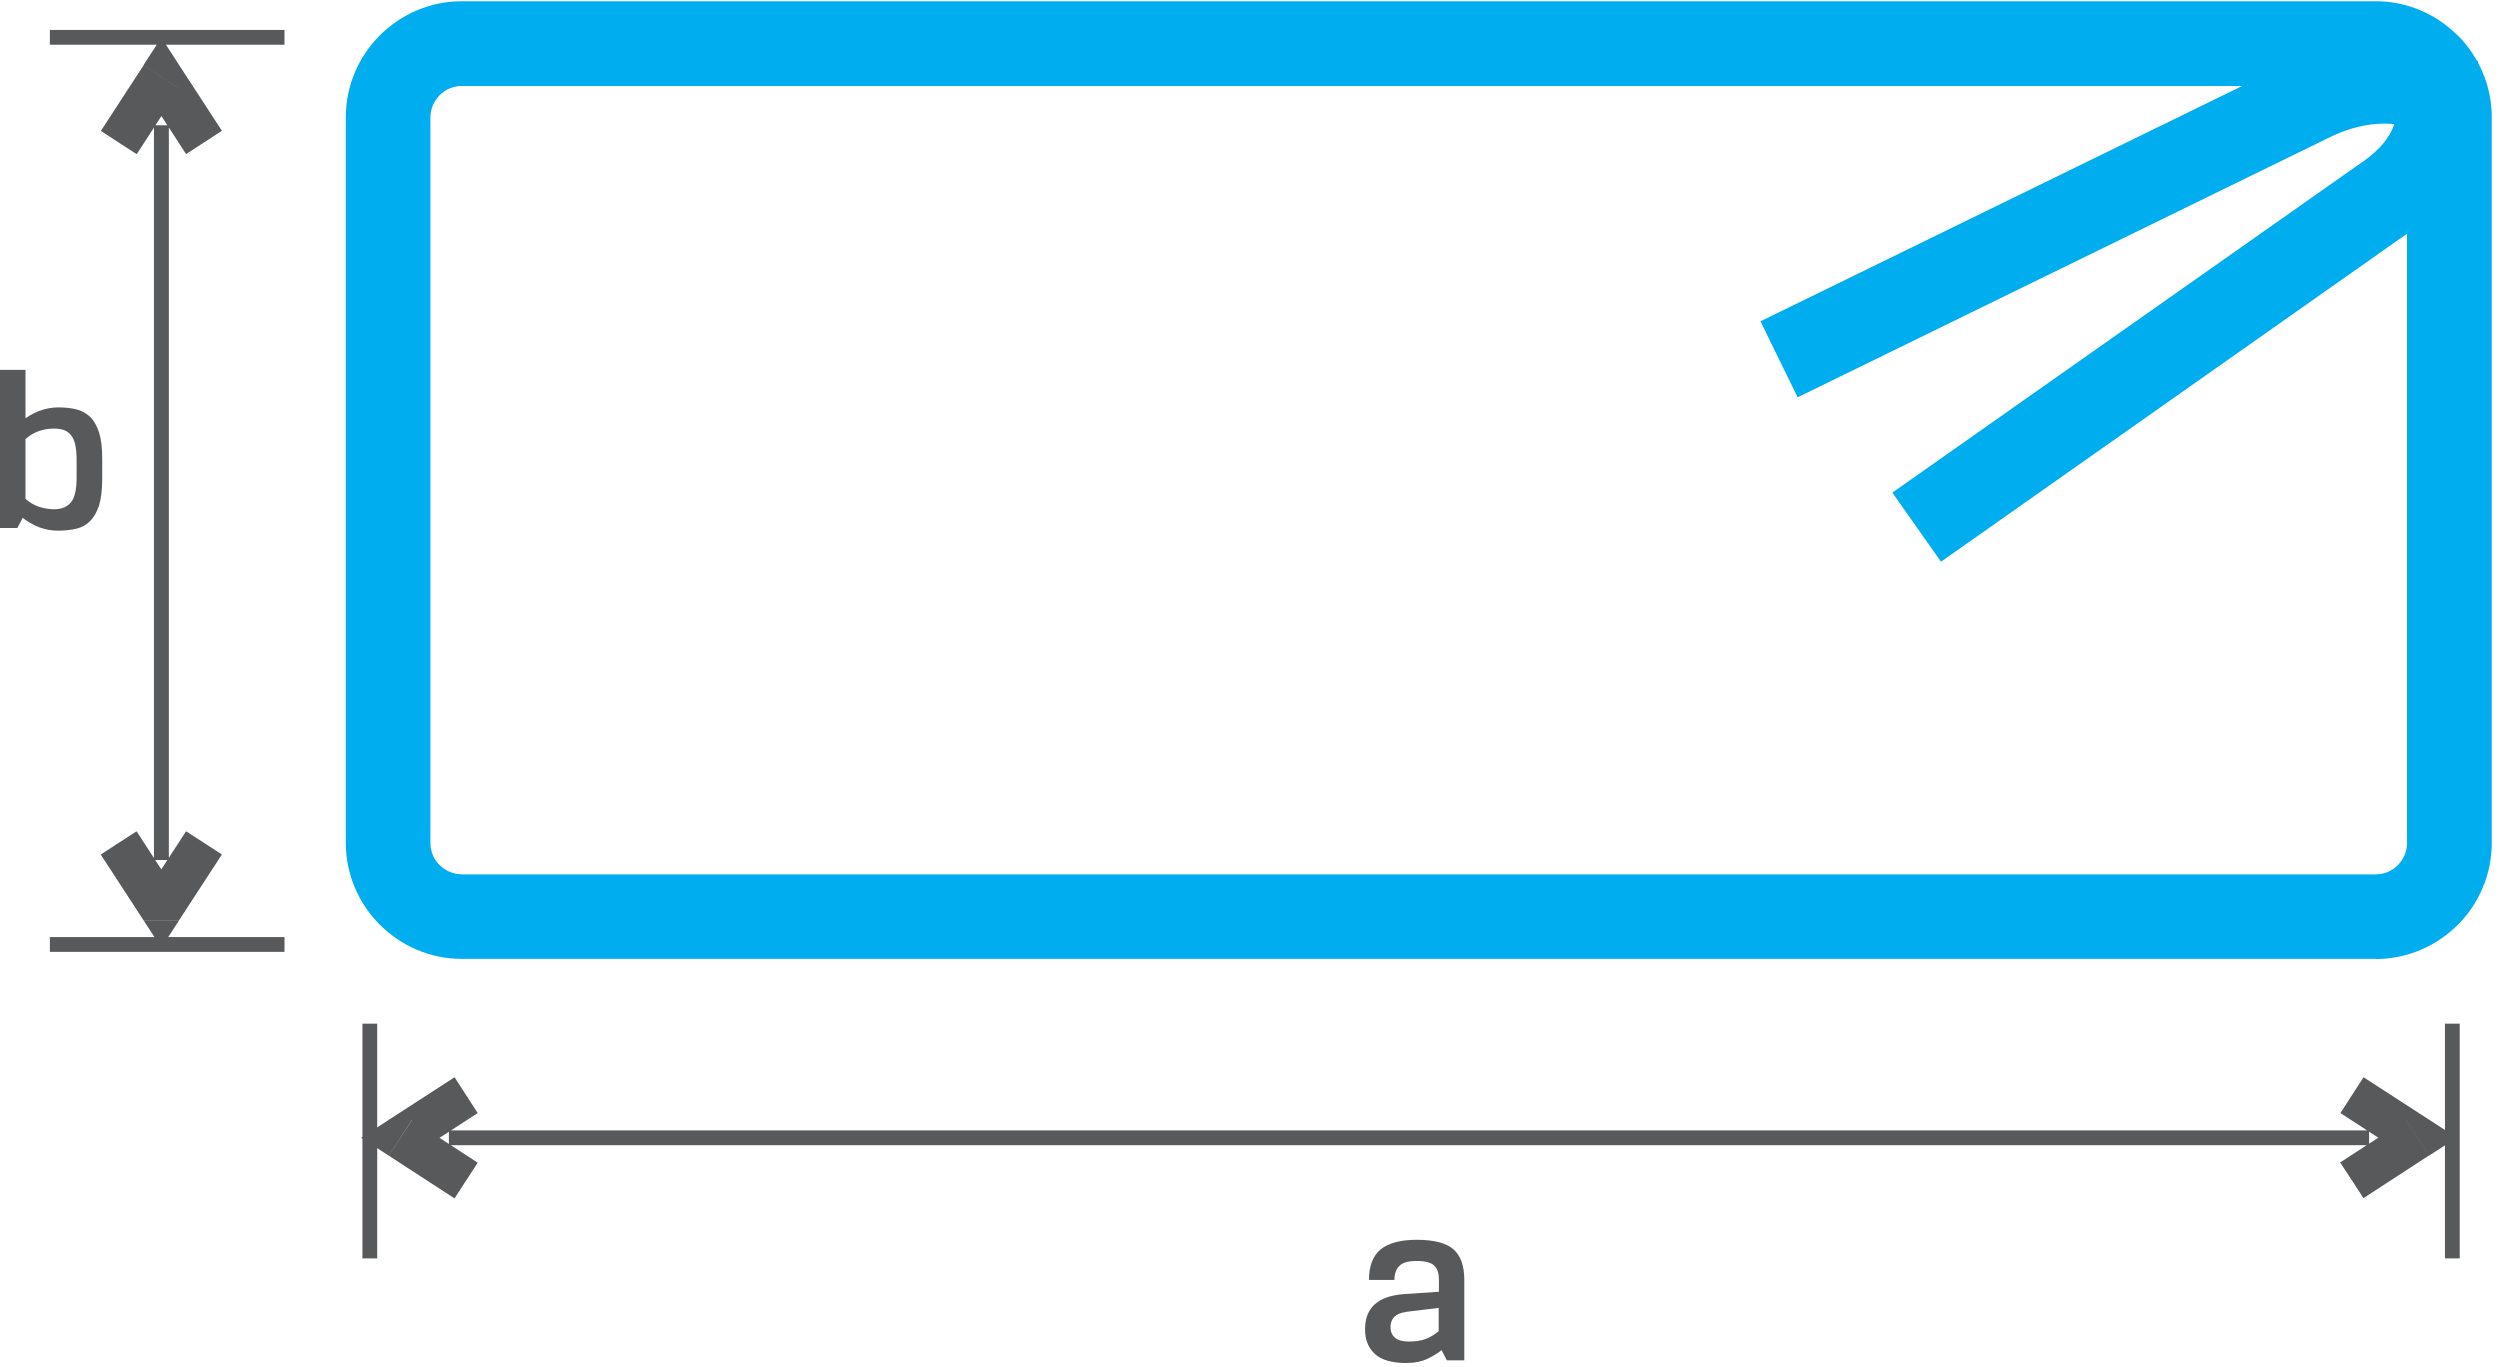 <svg width="203" height="111" viewBox="0 0 203 111" fill="none" xmlns="http://www.w3.org/2000/svg">
<path d="M192.91 77.861H37.49C34.91 77.861 32.56 76.801 30.85 75.091H30.84C29.14 73.371 28.08 71.031 28.08 68.441V9.521C28.08 6.931 29.14 4.581 30.84 2.871C32.55 1.171 34.9 0.101 37.49 0.101H192.91C195.49 0.101 197.84 1.161 199.55 2.871H199.57C201.28 4.591 202.33 6.941 202.33 9.521V68.451C202.33 71.041 201.27 73.401 199.57 75.101C197.86 76.801 195.51 77.871 192.92 77.871M37.5 71.001H192.91C193.61 71.001 194.25 70.711 194.7 70.251C195.16 69.791 195.45 69.151 195.45 68.461V9.521C195.45 8.811 195.17 8.191 194.72 7.731H194.71C194.26 7.271 193.62 6.981 192.92 6.981H37.49C36.79 6.981 36.16 7.271 35.7 7.731C35.24 8.201 34.95 8.831 34.95 9.521V68.451C34.95 69.151 35.23 69.791 35.69 70.241H35.7C36.16 70.711 36.8 70.991 37.49 70.991L37.5 71.001Z" fill="#00ADEE"/>
<path d="M142.95 26.091L185.87 5.121C188.06 4.001 190.28 3.361 192.5 3.201C194.75 3.041 196.98 3.371 199.2 4.211L201.2 4.961L201.41 7.081C201.63 9.221 201.41 11.361 200.42 13.481C199.46 15.531 197.81 17.451 195.16 19.181L157.61 45.611L153.66 40.001L191.4 13.451C192.9 12.471 193.78 11.511 194.22 10.571C194.29 10.411 194.36 10.251 194.42 10.081C193.94 10.031 193.47 10.031 192.99 10.061C191.68 10.161 190.33 10.551 188.96 11.251L145.97 32.261L142.96 26.111L142.95 26.091Z" fill="#00ADEE"/>
<path d="M4.05 3.031H23.1" stroke="#58595B" stroke-width="1.2" stroke-miterlimit="22.93"/>
<path d="M4.05 76.691H23.1" stroke="#58595B" stroke-width="1.2" stroke-miterlimit="22.93"/>
<path d="M199.13 83.121V102.181" stroke="#58595B" stroke-width="1.2" stroke-miterlimit="22.93"/>
<path d="M30.03 83.121V102.181" stroke="#58595B" stroke-width="1.2" stroke-miterlimit="22.93"/>
<path d="M9.64 68.441L11.09 67.501L14.55 72.831L11.65 74.721L8.18 69.391L9.63 68.441H9.64ZM11.65 74.721H14.55L13.1 76.951L11.65 74.721ZM11.65 74.721L14.55 72.831H11.64L15.11 67.501L18.02 69.381L14.55 74.711H11.65V74.721ZM12.5 69.831V10.171H13.71V69.831H12.5ZM9.64 11.571L8.19 10.631L11.66 5.301L14.56 7.181L11.1 12.521L9.65 11.581L9.64 11.571ZM11.65 5.291L13.1 3.051L14.55 5.291H11.65ZM11.65 5.291H14.55L18.02 10.621L15.11 12.511L11.64 7.171H14.55L11.65 5.291Z" fill="#58595B"/>
<path d="M190.97 95.841L190.02 94.391L195.36 90.921L197.24 93.821L191.91 97.291L190.97 95.831V95.841ZM197.25 93.831V90.921L199.49 92.381L197.25 93.831ZM197.25 93.831L195.37 90.931V93.841L190.04 90.381L191.92 87.471L197.26 90.931V93.841L197.25 93.831ZM192.37 92.991H36.45V91.791H192.37V92.991ZM37.85 95.851L36.91 97.311L31.57 93.841L33.46 90.941L38.79 94.411L37.85 95.861V95.851ZM31.57 93.841L29.33 92.391L31.57 90.931V93.841ZM31.57 93.841V90.931L36.91 87.471L38.79 90.381L33.45 93.841V90.931L31.57 93.831V93.841Z" fill="#58595B"/>
<path d="M2.07 40.511C2.41 40.801 2.77 41.021 3.17 41.151C3.57 41.281 3.99 41.351 4.4 41.351C5 41.351 5.46 41.161 5.76 40.791C6.07 40.421 6.22 39.761 6.22 38.791V37.341C6.22 36.841 6.18 36.431 6.11 36.111C6.03 35.781 5.92 35.521 5.76 35.331C5.61 35.141 5.42 35.001 5.19 34.921C4.95 34.841 4.69 34.801 4.4 34.801C3.98 34.801 3.57 34.861 3.17 35.001C2.77 35.141 2.4 35.351 2.07 35.651V40.521V40.511ZM2.07 30.031V33.961C2.48 33.681 2.9 33.461 3.35 33.311C3.79 33.161 4.26 33.081 4.74 33.081C5.28 33.081 5.77 33.131 6.2 33.241C6.64 33.351 7.02 33.561 7.33 33.861C7.64 34.171 7.87 34.591 8.05 35.131C8.22 35.681 8.3 36.381 8.3 37.251V38.901C8.3 39.771 8.21 40.481 8.05 41.021C7.87 41.571 7.63 41.991 7.33 42.301C7.02 42.611 6.65 42.821 6.2 42.931C5.77 43.031 5.28 43.091 4.74 43.091C4.2 43.091 3.68 43.001 3.2 42.821C2.73 42.641 2.27 42.381 1.84 42.051L1.41 42.871H0V30.031H2.07Z" fill="#58595B"/>
<path d="M114.27 110.681C113.05 110.681 112.17 110.441 111.64 109.941C111.11 109.451 110.84 108.791 110.84 107.941C110.84 106.191 111.89 105.241 113.99 105.081L116.84 104.891V103.911C116.84 103.421 116.73 103.051 116.48 102.791C116.25 102.531 115.76 102.391 115.04 102.391C114.32 102.391 113.87 102.531 113.62 102.801C113.36 103.061 113.23 103.441 113.23 103.931H111.16C111.16 102.781 111.49 101.951 112.12 101.441C112.76 100.931 113.73 100.671 115.03 100.671C116.44 100.671 117.44 100.931 118.03 101.451C118.61 101.971 118.9 102.791 118.9 103.911V110.461H117.48L117.06 109.631C116.74 109.891 116.34 110.121 115.88 110.351C115.41 110.561 114.87 110.671 114.26 110.671M114.18 106.531C113.73 106.591 113.41 106.731 113.21 106.931C113.01 107.141 112.91 107.421 112.91 107.771C112.91 108.121 113.03 108.411 113.27 108.621C113.51 108.831 113.88 108.931 114.39 108.931C114.93 108.931 115.4 108.871 115.77 108.721C116.14 108.581 116.49 108.371 116.82 108.091V106.201L114.18 106.521V106.531Z" fill="#58595B"/>
</svg>
